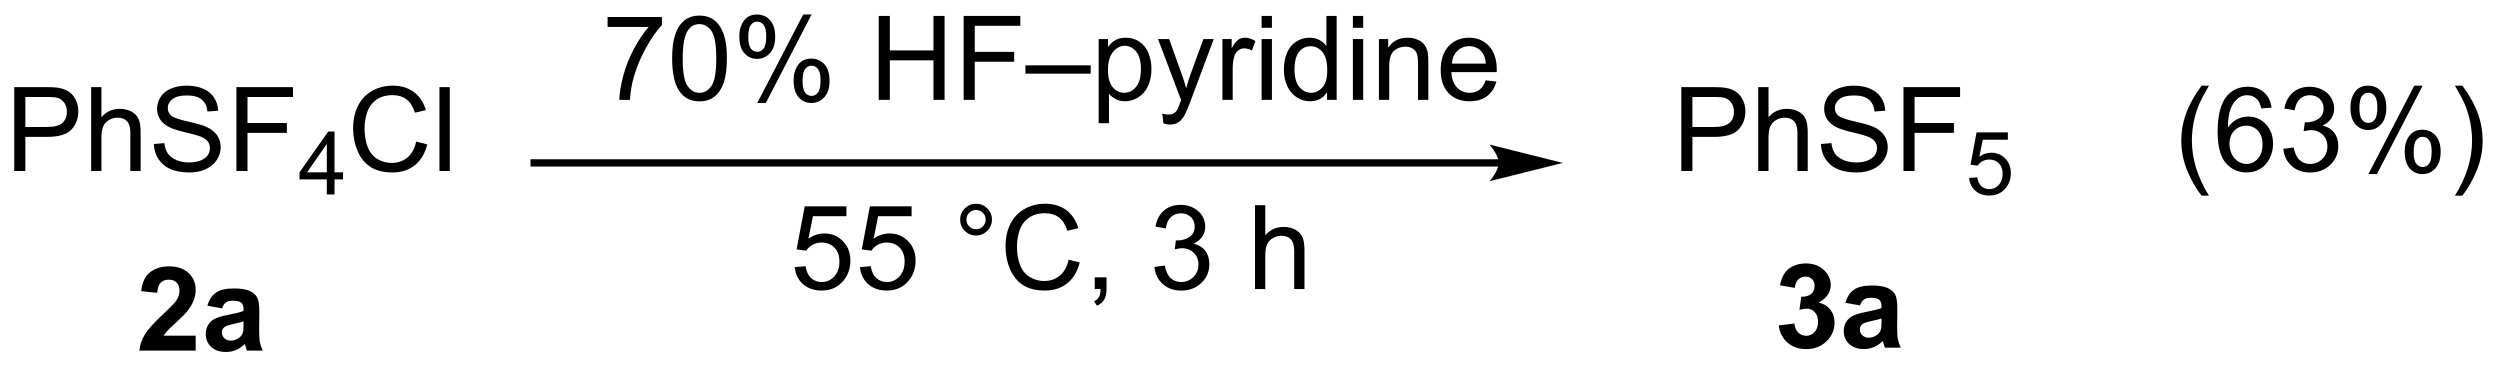 <?xml version="1.0" encoding="UTF-8"?>
<!DOCTYPE svg PUBLIC '-//W3C//DTD SVG 1.0//EN'
          'http://www.w3.org/TR/2001/REC-SVG-20010904/DTD/svg10.dtd'>
<svg stroke-dasharray="none" shape-rendering="auto" xmlns="http://www.w3.org/2000/svg" font-family="'Dialog'" text-rendering="auto" width="468" fill-opacity="1" color-interpolation="auto" color-rendering="auto" preserveAspectRatio="xMidYMid meet" font-size="12px" viewBox="0 0 468 69" fill="black" xmlns:xlink="http://www.w3.org/1999/xlink" stroke="black" image-rendering="auto" stroke-miterlimit="10" stroke-linecap="square" stroke-linejoin="miter" font-style="normal" stroke-width="1" height="69" stroke-dashoffset="0" font-weight="normal" stroke-opacity="1"
><!--Generated by the Batik Graphics2D SVG Generator--><defs id="genericDefs"
  /><g
  ><defs id="defs1"
    ><clipPath clipPathUnits="userSpaceOnUse" id="clipPath1"
      ><path d="M1.28 2.059 L176.557 2.059 L176.557 27.767 L1.28 27.767 L1.28 2.059 Z"
      /></clipPath
      ><clipPath clipPathUnits="userSpaceOnUse" id="clipPath2"
      ><path d="M27.238 42.219 L27.238 67.211 L197.64 67.211 L197.64 42.219 Z"
      /></clipPath
    ></defs
    ><g transform="scale(2.667,2.667) translate(-1.28,-2.059) matrix(1.029,0,0,1.029,-26.736,-41.367)"
    ><path d="M68.672 44.04 L68.672 43.363 L72.378 43.363 L72.378 43.91 Q71.831 44.493 71.295 45.459 Q70.758 46.423 70.464 47.441 Q70.253 48.16 70.196 49.016 L69.472 49.016 Q69.485 48.339 69.738 47.384 Q69.993 46.425 70.467 45.537 Q70.941 44.649 71.477 44.04 L68.672 44.04 ZM73.075 46.191 Q73.075 45.175 73.283 44.558 Q73.492 43.938 73.903 43.602 Q74.317 43.266 74.942 43.266 Q75.403 43.266 75.749 43.451 Q76.098 43.636 76.325 43.988 Q76.551 44.337 76.679 44.839 Q76.809 45.339 76.809 46.191 Q76.809 47.199 76.601 47.819 Q76.395 48.438 75.981 48.777 Q75.57 49.115 74.942 49.115 Q74.114 49.115 73.64 48.519 Q73.075 47.806 73.075 46.191 ZM73.796 46.191 Q73.796 47.602 74.127 48.069 Q74.458 48.535 74.942 48.535 Q75.426 48.535 75.754 48.066 Q76.085 47.597 76.085 46.191 Q76.085 44.777 75.754 44.313 Q75.426 43.847 74.934 43.847 Q74.45 43.847 74.161 44.259 Q73.796 44.782 73.796 46.191 ZM77.657 44.665 Q77.657 44.05 77.964 43.621 Q78.274 43.191 78.86 43.191 Q79.399 43.191 79.751 43.576 Q80.105 43.962 80.105 44.706 Q80.105 45.433 79.748 45.826 Q79.391 46.219 78.868 46.219 Q78.347 46.219 78.001 45.834 Q77.657 45.446 77.657 44.665 ZM78.878 43.675 Q78.618 43.675 78.443 43.902 Q78.269 44.128 78.269 44.735 Q78.269 45.285 78.443 45.511 Q78.62 45.735 78.878 45.735 Q79.144 45.735 79.318 45.509 Q79.493 45.282 79.493 44.681 Q79.493 44.126 79.316 43.902 Q79.141 43.675 78.878 43.675 ZM78.883 49.227 L82.016 43.191 L82.587 43.191 L79.464 49.227 L78.883 49.227 ZM81.36 47.673 Q81.36 47.056 81.667 46.628 Q81.977 46.199 82.566 46.199 Q83.105 46.199 83.459 46.584 Q83.813 46.969 83.813 47.714 Q83.813 48.441 83.454 48.834 Q83.097 49.227 82.571 49.227 Q82.05 49.227 81.704 48.839 Q81.36 48.449 81.36 47.673 ZM82.587 46.683 Q82.321 46.683 82.147 46.91 Q81.972 47.136 81.972 47.743 Q81.972 48.29 82.147 48.516 Q82.323 48.743 82.581 48.743 Q82.852 48.743 83.024 48.516 Q83.198 48.29 83.198 47.688 Q83.198 47.134 83.022 46.91 Q82.847 46.683 82.587 46.683 ZM87.167 49.016 L87.167 43.29 L87.925 43.29 L87.925 45.641 L90.902 45.641 L90.902 43.29 L91.659 43.29 L91.659 49.016 L90.902 49.016 L90.902 46.316 L87.925 46.316 L87.925 49.016 L87.167 49.016 ZM92.96 49.016 L92.96 43.29 L96.825 43.29 L96.825 43.964 L93.718 43.964 L93.718 45.738 L96.406 45.738 L96.406 46.415 L93.718 46.415 L93.718 49.016 L92.96 49.016 ZM97.175 47.227 L97.175 46.66 L101.626 46.66 L101.626 47.227 L97.175 47.227 ZM102.169 50.608 L102.169 44.868 L102.809 44.868 L102.809 45.407 Q103.036 45.089 103.32 44.933 Q103.606 44.774 104.012 44.774 Q104.544 44.774 104.95 45.048 Q105.356 45.321 105.562 45.819 Q105.77 46.316 105.77 46.91 Q105.77 47.548 105.541 48.058 Q105.312 48.566 104.877 48.839 Q104.442 49.11 103.96 49.11 Q103.609 49.11 103.33 48.962 Q103.051 48.813 102.872 48.587 L102.872 50.608 L102.169 50.608 ZM102.804 46.964 Q102.804 47.766 103.127 48.149 Q103.453 48.532 103.913 48.532 Q104.382 48.532 104.716 48.136 Q105.051 47.738 105.051 46.907 Q105.051 46.113 104.723 45.719 Q104.398 45.324 103.945 45.324 Q103.497 45.324 103.15 45.746 Q102.804 46.165 102.804 46.964 ZM106.587 50.615 L106.508 49.954 Q106.738 50.016 106.909 50.016 Q107.144 50.016 107.284 49.938 Q107.425 49.86 107.516 49.719 Q107.581 49.615 107.73 49.196 Q107.751 49.139 107.792 49.024 L106.219 44.868 L106.977 44.868 L107.839 47.269 Q108.008 47.727 108.141 48.23 Q108.261 47.746 108.43 47.285 L109.316 44.868 L110.019 44.868 L108.441 49.087 Q108.188 49.772 108.047 50.029 Q107.86 50.376 107.618 50.537 Q107.376 50.701 107.04 50.701 Q106.837 50.701 106.587 50.615 ZM110.61 49.016 L110.61 44.868 L111.243 44.868 L111.243 45.496 Q111.485 45.056 111.688 44.915 Q111.894 44.774 112.141 44.774 Q112.495 44.774 112.863 45.001 L112.62 45.652 Q112.363 45.501 112.105 45.501 Q111.876 45.501 111.691 45.639 Q111.508 45.777 111.43 46.024 Q111.313 46.399 111.313 46.844 L111.313 49.016 L110.61 49.016 ZM113.284 44.097 L113.284 43.29 L113.988 43.29 L113.988 44.097 L113.284 44.097 ZM113.284 49.016 L113.284 44.868 L113.988 44.868 L113.988 49.016 L113.284 49.016 ZM117.749 49.016 L117.749 48.493 Q117.356 49.11 116.591 49.11 Q116.093 49.11 115.676 48.837 Q115.262 48.563 115.033 48.074 Q114.804 47.581 114.804 46.946 Q114.804 46.324 115.01 45.819 Q115.218 45.313 115.632 45.045 Q116.046 44.774 116.559 44.774 Q116.934 44.774 117.226 44.933 Q117.52 45.089 117.703 45.344 L117.703 43.29 L118.403 43.29 L118.403 49.016 L117.749 49.016 ZM115.528 46.946 Q115.528 47.743 115.864 48.139 Q116.2 48.532 116.656 48.532 Q117.117 48.532 117.439 48.154 Q117.762 47.777 117.762 47.003 Q117.762 46.152 117.434 45.753 Q117.106 45.355 116.624 45.355 Q116.156 45.355 115.841 45.738 Q115.528 46.121 115.528 46.946 ZM119.511 44.097 L119.511 43.29 L120.214 43.29 L120.214 44.097 L119.511 44.097 ZM119.511 49.016 L119.511 44.868 L120.214 44.868 L120.214 49.016 L119.511 49.016 ZM121.286 49.016 L121.286 44.868 L121.919 44.868 L121.919 45.456 Q122.374 44.774 123.239 44.774 Q123.614 44.774 123.926 44.91 Q124.242 45.042 124.398 45.261 Q124.554 45.48 124.617 45.782 Q124.656 45.977 124.656 46.464 L124.656 49.016 L123.953 49.016 L123.953 46.493 Q123.953 46.063 123.869 45.85 Q123.788 45.636 123.58 45.511 Q123.372 45.384 123.091 45.384 Q122.64 45.384 122.314 45.67 Q121.989 45.954 121.989 46.751 L121.989 49.016 L121.286 49.016 ZM128.573 47.681 L129.3 47.769 Q129.128 48.407 128.662 48.759 Q128.198 49.11 127.477 49.11 Q126.566 49.11 126.032 48.55 Q125.501 47.988 125.501 46.977 Q125.501 45.931 126.04 45.352 Q126.579 44.774 127.438 44.774 Q128.269 44.774 128.795 45.342 Q129.323 45.907 129.323 46.933 Q129.323 46.996 129.321 47.121 L126.227 47.121 Q126.266 47.806 126.613 48.17 Q126.962 48.532 127.48 48.532 Q127.868 48.532 128.141 48.329 Q128.415 48.126 128.573 47.681 ZM126.266 46.542 L128.581 46.542 Q128.535 46.019 128.316 45.759 Q127.98 45.352 127.446 45.352 Q126.962 45.352 126.631 45.678 Q126.3 46.001 126.266 46.542 Z" stroke="none" clip-path="url(#clipPath2)"
    /></g
    ><g transform="matrix(2.743,0,0,2.743,-74.711,-115.803)"
    ><path d="M81.476 60.447 L82.213 60.385 Q82.296 60.924 82.593 61.194 Q82.892 61.465 83.314 61.465 Q83.822 61.465 84.174 61.083 Q84.525 60.7 84.525 60.067 Q84.525 59.465 84.187 59.119 Q83.851 58.77 83.304 58.77 Q82.963 58.77 82.689 58.926 Q82.416 59.08 82.26 59.325 L81.601 59.239 L82.155 56.299 L85.002 56.299 L85.002 56.971 L82.718 56.971 L82.408 58.51 Q82.924 58.15 83.491 58.15 Q84.241 58.15 84.757 58.671 Q85.272 59.189 85.272 60.004 Q85.272 60.783 84.819 61.348 Q84.267 62.046 83.314 62.046 Q82.533 62.046 82.038 61.609 Q81.546 61.169 81.476 60.447 ZM85.925 60.447 L86.662 60.385 Q86.745 60.924 87.042 61.194 Q87.341 61.465 87.763 61.465 Q88.271 61.465 88.623 61.083 Q88.974 60.7 88.974 60.067 Q88.974 59.465 88.636 59.119 Q88.3 58.77 87.753 58.77 Q87.412 58.77 87.138 58.926 Q86.865 59.08 86.709 59.325 L86.05 59.239 L86.605 56.299 L89.451 56.299 L89.451 56.971 L87.167 56.971 L86.857 58.51 Q87.373 58.15 87.941 58.15 Q88.691 58.15 89.206 58.671 Q89.722 59.189 89.722 60.004 Q89.722 60.783 89.269 61.348 Q88.716 62.046 87.763 62.046 Q86.982 62.046 86.487 61.609 Q85.995 61.169 85.925 60.447 ZM92.763 57.205 Q92.763 56.754 93.081 56.439 Q93.401 56.122 93.847 56.122 Q94.3 56.122 94.615 56.439 Q94.933 56.754 94.933 57.205 Q94.933 57.653 94.612 57.973 Q94.295 58.291 93.847 58.291 Q93.401 58.291 93.081 57.976 Q92.763 57.658 92.763 57.205 ZM93.191 57.205 Q93.191 57.478 93.383 57.671 Q93.576 57.864 93.849 57.864 Q94.12 57.864 94.313 57.671 Q94.506 57.478 94.506 57.205 Q94.506 56.931 94.313 56.739 Q94.12 56.544 93.849 56.544 Q93.576 56.544 93.383 56.739 Q93.191 56.931 93.191 57.205 ZM100.166 59.939 L100.924 60.129 Q100.687 61.064 100.067 61.556 Q99.447 62.046 98.554 62.046 Q97.627 62.046 97.046 61.669 Q96.468 61.291 96.163 60.577 Q95.861 59.861 95.861 59.041 Q95.861 58.145 96.202 57.481 Q96.546 56.814 97.176 56.468 Q97.806 56.122 98.564 56.122 Q99.424 56.122 100.01 56.559 Q100.595 56.997 100.827 57.791 L100.08 57.965 Q99.882 57.34 99.502 57.056 Q99.124 56.77 98.549 56.77 Q97.89 56.77 97.444 57.088 Q97.002 57.403 96.822 57.937 Q96.642 58.471 96.642 59.036 Q96.642 59.767 96.856 60.312 Q97.069 60.856 97.517 61.127 Q97.968 61.395 98.491 61.395 Q99.127 61.395 99.567 61.028 Q100.01 60.661 100.166 59.939 ZM101.951 61.947 L101.951 61.145 L102.753 61.145 L102.753 61.947 Q102.753 62.39 102.597 62.661 Q102.441 62.931 102.099 63.08 L101.904 62.78 Q102.128 62.681 102.232 62.491 Q102.339 62.304 102.349 61.947 L101.951 61.947 ZM106.021 60.434 L106.724 60.34 Q106.847 60.939 107.136 61.202 Q107.427 61.465 107.847 61.465 Q108.341 61.465 108.683 61.122 Q109.026 60.778 109.026 60.27 Q109.026 59.786 108.709 59.473 Q108.394 59.158 107.904 59.158 Q107.706 59.158 107.409 59.236 L107.487 58.619 Q107.558 58.627 107.599 58.627 Q108.05 58.627 108.409 58.392 Q108.769 58.158 108.769 57.669 Q108.769 57.283 108.506 57.03 Q108.245 56.775 107.831 56.775 Q107.42 56.775 107.146 57.033 Q106.873 57.291 106.795 57.806 L106.091 57.681 Q106.222 56.973 106.677 56.585 Q107.136 56.197 107.816 56.197 Q108.284 56.197 108.677 56.398 Q109.073 56.598 109.282 56.947 Q109.49 57.294 109.49 57.684 Q109.49 58.056 109.289 58.361 Q109.091 58.666 108.701 58.846 Q109.209 58.963 109.49 59.333 Q109.771 59.7 109.771 60.254 Q109.771 61.004 109.224 61.528 Q108.677 62.049 107.841 62.049 Q107.089 62.049 106.589 61.601 Q106.091 61.15 106.021 60.434 ZM112.886 61.947 L112.886 56.221 L113.589 56.221 L113.589 58.275 Q114.081 57.705 114.831 57.705 Q115.292 57.705 115.631 57.887 Q115.972 58.067 116.118 58.387 Q116.263 58.708 116.263 59.317 L116.263 61.947 L115.56 61.947 L115.56 59.317 Q115.56 58.791 115.331 58.551 Q115.105 58.309 114.685 58.309 Q114.373 58.309 114.097 58.473 Q113.823 58.635 113.706 58.913 Q113.589 59.189 113.589 59.676 L113.589 61.947 L112.886 61.947 Z" stroke="none" clip-path="url(#clipPath2)"
    /></g
    ><g transform="matrix(2.743,0,0,2.743,-74.711,-115.803)"
    ><path d="M148.633 64.424 L149.696 64.297 Q149.745 64.703 149.966 64.919 Q150.19 65.133 150.508 65.133 Q150.846 65.133 151.078 64.875 Q151.313 64.617 151.313 64.18 Q151.313 63.765 151.089 63.523 Q150.867 63.281 150.547 63.281 Q150.336 63.281 150.042 63.362 L150.164 62.468 Q150.609 62.479 150.844 62.276 Q151.078 62.07 151.078 61.729 Q151.078 61.44 150.906 61.268 Q150.734 61.096 150.448 61.096 Q150.167 61.096 149.966 61.291 Q149.768 61.487 149.727 61.862 L148.714 61.69 Q148.821 61.172 149.031 60.862 Q149.245 60.549 149.625 60.372 Q150.008 60.195 150.479 60.195 Q151.289 60.195 151.776 60.711 Q152.18 61.133 152.18 61.664 Q152.18 62.416 151.354 62.867 Q151.846 62.971 152.141 63.338 Q152.438 63.706 152.438 64.226 Q152.438 64.979 151.886 65.513 Q151.336 66.044 150.516 66.044 Q149.737 66.044 149.224 65.596 Q148.714 65.148 148.633 64.424 ZM154.176 63.062 L153.179 62.883 Q153.348 62.281 153.757 61.992 Q154.168 61.703 154.975 61.703 Q155.71 61.703 156.069 61.877 Q156.429 62.049 156.574 62.318 Q156.723 62.586 156.723 63.299 L156.71 64.581 Q156.71 65.127 156.762 65.388 Q156.817 65.648 156.96 65.945 L155.874 65.945 Q155.832 65.836 155.77 65.62 Q155.741 65.523 155.731 65.492 Q155.449 65.765 155.129 65.903 Q154.809 66.039 154.444 66.039 Q153.804 66.039 153.434 65.692 Q153.067 65.344 153.067 64.812 Q153.067 64.461 153.233 64.185 Q153.403 63.909 153.705 63.763 Q154.007 63.617 154.577 63.508 Q155.348 63.362 155.645 63.237 L155.645 63.127 Q155.645 62.812 155.488 62.677 Q155.332 62.541 154.897 62.541 Q154.606 62.541 154.442 62.659 Q154.278 62.773 154.176 63.062 ZM155.645 63.953 Q155.434 64.023 154.975 64.122 Q154.52 64.219 154.379 64.312 Q154.163 64.463 154.163 64.698 Q154.163 64.93 154.335 65.099 Q154.507 65.265 154.772 65.265 Q155.069 65.265 155.34 65.07 Q155.538 64.922 155.6 64.706 Q155.645 64.565 155.645 64.172 L155.645 63.953 Z" stroke="none" clip-path="url(#clipPath2)"
    /></g
    ><g transform="matrix(2.743,0,0,2.743,-74.711,-115.803)"
    ><path d="M141.982 53.888 L141.982 48.162 L144.143 48.162 Q144.713 48.162 145.013 48.216 Q145.435 48.287 145.719 48.485 Q146.005 48.68 146.179 49.037 Q146.354 49.391 146.354 49.818 Q146.354 50.547 145.888 51.055 Q145.424 51.56 144.208 51.56 L142.739 51.56 L142.739 53.888 L141.982 53.888 ZM142.739 50.883 L144.221 50.883 Q144.956 50.883 145.263 50.61 Q145.573 50.336 145.573 49.841 Q145.573 49.482 145.39 49.227 Q145.208 48.969 144.911 48.888 Q144.721 48.836 144.206 48.836 L142.739 48.836 L142.739 50.883 ZM147.229 53.888 L147.229 48.162 L147.932 48.162 L147.932 50.216 Q148.424 49.646 149.174 49.646 Q149.635 49.646 149.974 49.828 Q150.315 50.008 150.461 50.328 Q150.607 50.649 150.607 51.258 L150.607 53.888 L149.904 53.888 L149.904 51.258 Q149.904 50.732 149.674 50.492 Q149.448 50.25 149.029 50.25 Q148.716 50.25 148.44 50.414 Q148.167 50.576 148.049 50.854 Q147.932 51.13 147.932 51.617 L147.932 53.888 L147.229 53.888 ZM151.509 52.047 L152.225 51.985 Q152.275 52.414 152.459 52.69 Q152.647 52.966 153.038 53.136 Q153.428 53.305 153.915 53.305 Q154.35 53.305 154.681 53.177 Q155.014 53.047 155.176 52.823 Q155.337 52.599 155.337 52.334 Q155.337 52.063 155.181 51.862 Q155.025 51.662 154.665 51.524 Q154.436 51.435 153.647 51.245 Q152.858 51.055 152.54 50.888 Q152.131 50.672 151.928 50.354 Q151.728 50.037 151.728 49.641 Q151.728 49.209 151.972 48.831 Q152.22 48.453 152.691 48.258 Q153.165 48.063 153.743 48.063 Q154.381 48.063 154.866 48.269 Q155.353 48.474 155.613 48.873 Q155.876 49.271 155.897 49.774 L155.17 49.828 Q155.111 49.287 154.772 49.011 Q154.436 48.732 153.775 48.732 Q153.087 48.732 152.772 48.985 Q152.459 49.235 152.459 49.591 Q152.459 49.899 152.681 50.099 Q152.9 50.297 153.824 50.508 Q154.749 50.716 155.092 50.873 Q155.592 51.102 155.829 51.456 Q156.069 51.81 156.069 52.271 Q156.069 52.727 155.806 53.133 Q155.545 53.537 155.053 53.763 Q154.564 53.987 153.952 53.987 Q153.173 53.987 152.647 53.761 Q152.124 53.532 151.824 53.078 Q151.525 52.623 151.509 52.047 ZM157.142 53.888 L157.142 48.162 L161.006 48.162 L161.006 48.836 L157.9 48.836 L157.9 50.61 L160.587 50.61 L160.587 51.287 L157.9 51.287 L157.9 53.888 L157.142 53.888 Z" stroke="none" clip-path="url(#clipPath2)"
    /></g
    ><g transform="matrix(2.743,0,0,2.743,-74.711,-115.803)"
    ><path d="M161.622 54.363 L162.175 54.316 Q162.237 54.721 162.46 54.924 Q162.685 55.127 163.001 55.127 Q163.382 55.127 163.646 54.84 Q163.909 54.553 163.909 54.078 Q163.909 53.627 163.655 53.367 Q163.403 53.105 162.993 53.105 Q162.737 53.105 162.532 53.223 Q162.327 53.338 162.21 53.522 L161.716 53.457 L162.132 51.252 L164.267 51.252 L164.267 51.756 L162.554 51.756 L162.321 52.91 Q162.708 52.641 163.134 52.641 Q163.696 52.641 164.083 53.031 Q164.47 53.42 164.47 54.031 Q164.47 54.615 164.13 55.039 Q163.716 55.562 163.001 55.562 Q162.415 55.562 162.044 55.234 Q161.675 54.904 161.622 54.363 Z" stroke="none" clip-path="url(#clipPath2)"
    /></g
    ><g transform="matrix(2.743,0,0,2.743,-74.711,-115.803)"
    ><path d="M28.21 53.888 L28.21 48.162 L30.371 48.162 Q30.942 48.162 31.241 48.216 Q31.663 48.287 31.947 48.485 Q32.233 48.68 32.408 49.037 Q32.582 49.391 32.582 49.818 Q32.582 50.547 32.116 51.055 Q31.652 51.56 30.436 51.56 L28.968 51.56 L28.968 53.888 L28.21 53.888 ZM28.968 50.883 L30.449 50.883 Q31.184 50.883 31.491 50.61 Q31.801 50.336 31.801 49.841 Q31.801 49.482 31.619 49.227 Q31.436 48.969 31.139 48.888 Q30.949 48.836 30.434 48.836 L28.968 48.836 L28.968 50.883 ZM33.457 53.888 L33.457 48.162 L34.16 48.162 L34.16 50.216 Q34.652 49.646 35.402 49.646 Q35.863 49.646 36.202 49.828 Q36.543 50.008 36.689 50.328 Q36.835 50.649 36.835 51.258 L36.835 53.888 L36.132 53.888 L36.132 51.258 Q36.132 50.732 35.902 50.492 Q35.676 50.25 35.257 50.25 Q34.944 50.25 34.668 50.414 Q34.395 50.576 34.277 50.854 Q34.16 51.13 34.16 51.617 L34.16 53.888 L33.457 53.888 ZM37.737 52.047 L38.453 51.985 Q38.503 52.414 38.688 52.69 Q38.875 52.966 39.266 53.136 Q39.656 53.305 40.143 53.305 Q40.578 53.305 40.909 53.177 Q41.242 53.047 41.404 52.823 Q41.565 52.599 41.565 52.334 Q41.565 52.063 41.409 51.862 Q41.253 51.662 40.893 51.524 Q40.664 51.435 39.875 51.245 Q39.086 51.055 38.768 50.888 Q38.359 50.672 38.156 50.354 Q37.956 50.037 37.956 49.641 Q37.956 49.209 38.201 48.831 Q38.448 48.453 38.919 48.258 Q39.393 48.063 39.971 48.063 Q40.609 48.063 41.094 48.269 Q41.581 48.474 41.841 48.873 Q42.104 49.271 42.125 49.774 L41.398 49.828 Q41.339 49.287 41 49.011 Q40.664 48.732 40.003 48.732 Q39.315 48.732 39 48.985 Q38.688 49.235 38.688 49.591 Q38.688 49.899 38.909 50.099 Q39.128 50.297 40.052 50.508 Q40.977 50.716 41.32 50.873 Q41.82 51.102 42.057 51.456 Q42.297 51.81 42.297 52.271 Q42.297 52.727 42.034 53.133 Q41.773 53.537 41.281 53.763 Q40.792 53.987 40.18 53.987 Q39.401 53.987 38.875 53.761 Q38.352 53.532 38.052 53.078 Q37.753 52.623 37.737 52.047 ZM43.37 53.888 L43.37 48.162 L47.234 48.162 L47.234 48.836 L44.128 48.836 L44.128 50.61 L46.815 50.61 L46.815 51.287 L44.128 51.287 L44.128 53.888 L43.37 53.888 Z" stroke="none" clip-path="url(#clipPath2)"
    /></g
    ><g transform="matrix(2.743,0,0,2.743,-74.711,-115.803)"
    ><path d="M49.54 55.488 L49.54 54.459 L47.677 54.459 L47.677 53.977 L49.638 51.193 L50.067 51.193 L50.067 53.977 L50.647 53.977 L50.647 54.459 L50.067 54.459 L50.067 55.488 L49.54 55.488 ZM49.54 53.977 L49.54 52.039 L48.196 53.977 L49.54 53.977 Z" stroke="none" clip-path="url(#clipPath2)"
    /></g
    ><g transform="matrix(2.743,0,0,2.743,-74.711,-115.803)"
    ><path d="M55.64 51.88 L56.398 52.071 Q56.161 53.005 55.541 53.498 Q54.922 53.987 54.028 53.987 Q53.101 53.987 52.521 53.61 Q51.943 53.232 51.638 52.519 Q51.336 51.802 51.336 50.982 Q51.336 50.086 51.677 49.422 Q52.021 48.755 52.651 48.409 Q53.281 48.063 54.039 48.063 Q54.898 48.063 55.484 48.5 Q56.07 48.938 56.302 49.732 L55.554 49.907 Q55.357 49.282 54.976 48.998 Q54.599 48.711 54.023 48.711 Q53.364 48.711 52.919 49.029 Q52.476 49.344 52.297 49.878 Q52.117 50.412 52.117 50.977 Q52.117 51.709 52.331 52.253 Q52.544 52.797 52.992 53.068 Q53.443 53.336 53.966 53.336 Q54.601 53.336 55.041 52.969 Q55.484 52.602 55.64 51.88 ZM57.228 53.888 L57.228 48.162 L57.931 48.162 L57.931 53.888 L57.228 53.888 Z" stroke="none" clip-path="url(#clipPath2)"
    /></g
    ><g transform="matrix(2.743,0,0,2.743,-74.711,-115.803)"
    ><path d="M40.591 65.124 L40.591 66.145 L36.745 66.145 Q36.807 65.567 37.12 65.049 Q37.432 64.531 38.354 63.676 Q39.097 62.984 39.263 62.739 Q39.49 62.398 39.49 62.067 Q39.49 61.7 39.292 61.502 Q39.097 61.304 38.748 61.304 Q38.404 61.304 38.201 61.512 Q37.998 61.718 37.966 62.2 L36.873 62.09 Q36.972 61.184 37.487 60.791 Q38.003 60.395 38.776 60.395 Q39.623 60.395 40.107 60.853 Q40.591 61.309 40.591 61.989 Q40.591 62.374 40.453 62.726 Q40.315 63.075 40.013 63.458 Q39.815 63.71 39.294 64.187 Q38.776 64.663 38.636 64.82 Q38.498 64.976 38.412 65.124 L40.591 65.124 ZM42.389 63.262 L41.392 63.083 Q41.561 62.481 41.97 62.192 Q42.382 61.903 43.189 61.903 Q43.923 61.903 44.283 62.077 Q44.642 62.249 44.788 62.517 Q44.936 62.786 44.936 63.499 L44.923 64.781 Q44.923 65.327 44.975 65.588 Q45.03 65.848 45.173 66.145 L44.087 66.145 Q44.046 66.036 43.983 65.82 Q43.955 65.723 43.944 65.692 Q43.663 65.965 43.343 66.103 Q43.022 66.239 42.658 66.239 Q42.017 66.239 41.647 65.892 Q41.28 65.543 41.28 65.012 Q41.28 64.661 41.447 64.385 Q41.616 64.109 41.918 63.963 Q42.22 63.817 42.791 63.708 Q43.561 63.562 43.858 63.437 L43.858 63.327 Q43.858 63.012 43.702 62.877 Q43.546 62.742 43.111 62.742 Q42.819 62.742 42.655 62.859 Q42.491 62.973 42.389 63.262 ZM43.858 64.153 Q43.647 64.223 43.189 64.322 Q42.733 64.418 42.593 64.512 Q42.377 64.663 42.377 64.898 Q42.377 65.129 42.548 65.299 Q42.72 65.465 42.986 65.465 Q43.283 65.465 43.554 65.27 Q43.752 65.122 43.814 64.906 Q43.858 64.765 43.858 64.372 L43.858 64.153 Z" stroke="none" clip-path="url(#clipPath2)"
    /></g
    ><g transform="matrix(2.743,0,0,2.743,-74.711,-115.803)"
    ><path d="M177.49 55.573 Q176.906 54.839 176.503 53.854 Q176.102 52.867 176.102 51.813 Q176.102 50.883 176.404 50.032 Q176.755 49.045 177.49 48.063 L177.992 48.063 Q177.521 48.875 177.367 49.224 Q177.13 49.763 176.992 50.349 Q176.826 51.078 176.826 51.818 Q176.826 53.696 177.992 55.573 L177.49 55.573 ZM182.263 49.563 L181.562 49.617 Q181.469 49.203 181.297 49.016 Q181.013 48.716 180.594 48.716 Q180.258 48.716 180.005 48.904 Q179.672 49.146 179.479 49.612 Q179.289 50.076 179.281 50.935 Q179.536 50.547 179.904 50.36 Q180.271 50.172 180.672 50.172 Q181.375 50.172 181.87 50.69 Q182.365 51.209 182.365 52.029 Q182.365 52.568 182.13 53.032 Q181.899 53.492 181.492 53.74 Q181.086 53.987 180.57 53.987 Q179.693 53.987 179.138 53.341 Q178.583 52.693 178.583 51.209 Q178.583 49.547 179.195 48.795 Q179.732 48.138 180.638 48.138 Q181.312 48.138 181.745 48.519 Q182.177 48.896 182.263 49.563 ZM179.391 52.032 Q179.391 52.396 179.544 52.729 Q179.701 53.06 179.977 53.235 Q180.255 53.407 180.56 53.407 Q181.005 53.407 181.326 53.047 Q181.646 52.688 181.646 52.071 Q181.646 51.477 181.328 51.136 Q181.013 50.795 180.531 50.795 Q180.055 50.795 179.721 51.136 Q179.391 51.477 179.391 52.032 ZM183.066 52.375 L183.769 52.282 Q183.892 52.88 184.181 53.144 Q184.473 53.407 184.892 53.407 Q185.387 53.407 185.728 53.063 Q186.072 52.719 186.072 52.211 Q186.072 51.727 185.754 51.414 Q185.439 51.099 184.949 51.099 Q184.751 51.099 184.454 51.177 L184.533 50.56 Q184.603 50.568 184.644 50.568 Q185.095 50.568 185.454 50.334 Q185.814 50.099 185.814 49.61 Q185.814 49.224 185.551 48.972 Q185.29 48.716 184.876 48.716 Q184.465 48.716 184.191 48.974 Q183.918 49.232 183.84 49.748 L183.137 49.623 Q183.267 48.914 183.723 48.526 Q184.181 48.138 184.861 48.138 Q185.329 48.138 185.723 48.339 Q186.119 48.539 186.327 48.888 Q186.535 49.235 186.535 49.625 Q186.535 49.998 186.335 50.302 Q186.137 50.607 185.746 50.787 Q186.254 50.904 186.535 51.274 Q186.816 51.641 186.816 52.196 Q186.816 52.946 186.269 53.469 Q185.723 53.99 184.887 53.99 Q184.134 53.99 183.634 53.542 Q183.137 53.091 183.066 52.375 ZM187.646 49.537 Q187.646 48.922 187.953 48.492 Q188.263 48.063 188.849 48.063 Q189.388 48.063 189.74 48.448 Q190.094 48.834 190.094 49.578 Q190.094 50.305 189.737 50.698 Q189.38 51.091 188.857 51.091 Q188.336 51.091 187.99 50.706 Q187.646 50.318 187.646 49.537 ZM188.867 48.547 Q188.607 48.547 188.432 48.774 Q188.258 49 188.258 49.607 Q188.258 50.157 188.432 50.383 Q188.609 50.607 188.867 50.607 Q189.133 50.607 189.307 50.38 Q189.482 50.154 189.482 49.552 Q189.482 48.998 189.305 48.774 Q189.13 48.547 188.867 48.547 ZM188.872 54.099 L192.005 48.063 L192.576 48.063 L189.453 54.099 L188.872 54.099 ZM191.349 52.545 Q191.349 51.927 191.656 51.5 Q191.966 51.071 192.555 51.071 Q193.094 51.071 193.448 51.456 Q193.802 51.841 193.802 52.586 Q193.802 53.313 193.443 53.706 Q193.086 54.099 192.56 54.099 Q192.039 54.099 191.693 53.711 Q191.349 53.321 191.349 52.545 ZM192.576 51.555 Q192.31 51.555 192.135 51.782 Q191.961 52.008 191.961 52.615 Q191.961 53.162 192.135 53.388 Q192.312 53.615 192.57 53.615 Q192.841 53.615 193.013 53.388 Q193.188 53.162 193.188 52.56 Q193.188 52.005 193.01 51.782 Q192.836 51.555 192.576 51.555 ZM195.283 55.573 L194.777 55.573 Q195.947 53.696 195.947 51.818 Q195.947 51.084 195.777 50.36 Q195.644 49.774 195.408 49.235 Q195.254 48.883 194.777 48.063 L195.283 48.063 Q196.017 49.045 196.369 50.032 Q196.668 50.883 196.668 51.813 Q196.668 52.867 196.264 53.854 Q195.861 54.839 195.283 55.573 Z" stroke="none" clip-path="url(#clipPath2)"
    /></g
    ><g transform="matrix(2.743,0,0,2.743,-74.711,-115.803)"
    ><path d="M129.517 53.085 L63.693 53.085 L63.443 53.085 L63.443 53.585 L63.693 53.585 L129.517 53.585 L129.767 53.585 L129.767 53.085 L129.517 53.085 ZM133.892 53.335 L128.892 52.085 C128.892 52.085 129.517 52.788 129.517 53.335 C129.517 53.882 128.892 54.585 128.892 54.585 Z" stroke="none" clip-path="url(#clipPath2)"
    /></g
  ></g
></svg
>

